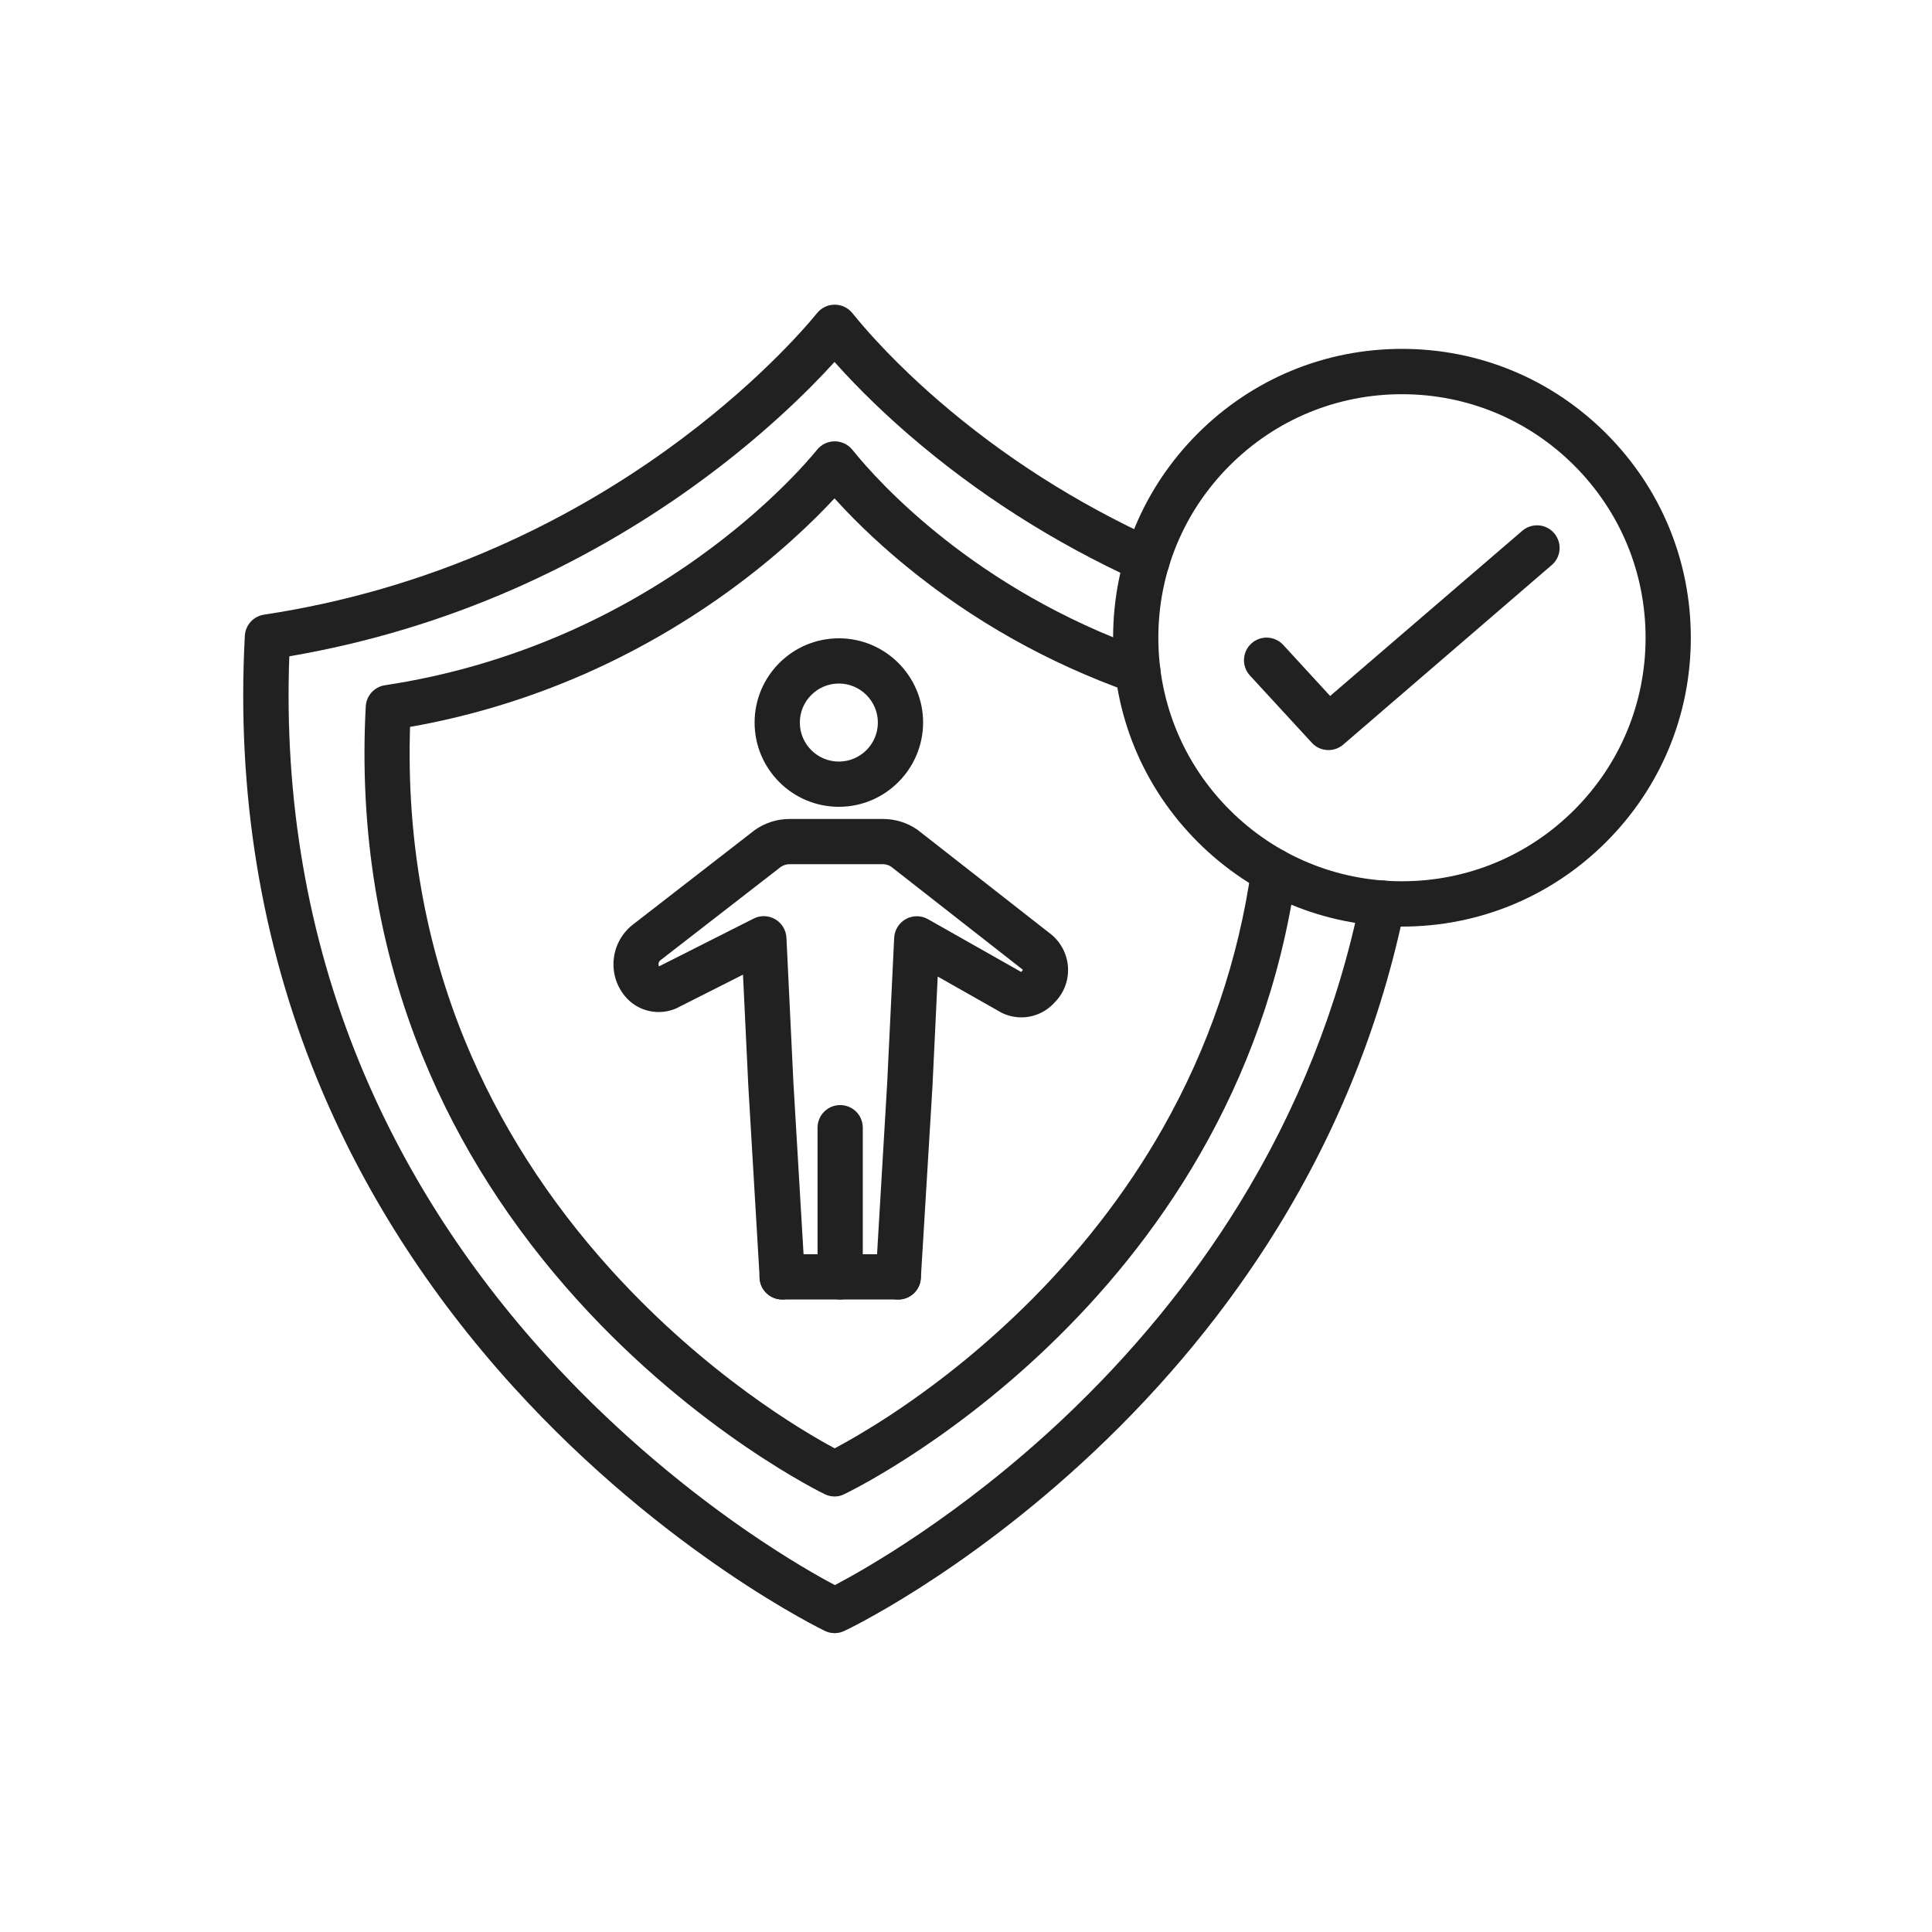 <svg xmlns="http://www.w3.org/2000/svg" xmlns:xlink="http://www.w3.org/1999/xlink" x="0px" y="0px" viewBox="0 0 492 492" style="enable-background:new 0 0 492 492;" xml:space="preserve"><g id="Master_Layer_2"></g><g id="Layer_1">	<g>		<g>			<g>				<g>					<g>						<g>							<path style="fill-rule:evenodd;clip-rule:evenodd;fill:#212121;" d="M212.565,415.892c-0.84,0-1.656-0.168-2.424-0.528        c-0.408-0.192-40.8-19.656-79.392-62.16c-21.6-23.808-38.424-50.16-49.968-78.36        c-14.352-35.064-20.568-73.056-18.432-112.919c0.144-2.736,2.184-4.992,4.896-5.4c20.352-3.072,40.224-8.832,59.088-17.136        c15.24-6.696,29.904-15.072,43.536-24.888c21.984-15.816,34.824-30.624,38.232-34.8c1.104-1.344,2.736-2.112,4.464-2.112        c1.728,0,3.36,0.768,4.464,2.112l0.24,0.288c7.344,9.024,15.84,16.944,21.672,21.984        c16.512,14.28,35.208,26.208,55.584,35.472c2.904,1.32,4.176,4.728,2.856,7.632c-1.32,2.904-4.728,4.176-7.632,2.856        c-21.36-9.72-40.992-22.248-58.344-37.248c-5.112-4.416-12.144-10.92-18.888-18.504c-6.432,7.08-18.48,19.128-35.904,31.656        c-14.304,10.296-29.664,19.056-45.624,26.088c-18.336,8.064-37.608,13.848-57.312,17.208        c-1.344,36.456,4.656,71.184,17.808,103.32c11.04,26.952,27.12,52.176,47.832,74.976        c14.784,16.296,32.28,31.584,50.568,44.232c10.704,7.392,18.888,11.976,22.728,13.992        c7.584-3.984,31.824-17.64,57.936-42.192c17.616-16.584,32.688-34.92,44.784-54.48c15-24.264,25.488-50.544,31.128-78.143        c0.648-3.12,3.672-5.136,6.792-4.488c3.12,0.648,5.136,3.672,4.488,6.792c-5.928,28.92-16.896,56.472-32.616,81.887        c-12.624,20.424-28.344,39.528-46.704,56.808c-33.264,31.296-63.12,45.384-63.432,45.504        C214.221,415.7,213.405,415.892,212.565,415.892z"></path>						</g>						<g>							<path style="fill-rule:evenodd;clip-rule:evenodd;fill:#212121;" d="M212.565,381.092c-0.84,0-1.656-0.168-2.424-0.528        c-0.312-0.144-32.352-15.6-62.856-49.224c-17.112-18.84-30.432-39.72-39.552-62.04c-11.376-27.768-16.272-57.84-14.592-89.4        c0.144-2.736,2.184-4.992,4.896-5.4c15.912-2.4,31.44-6.912,46.2-13.392c11.928-5.232,23.376-11.784,34.056-19.464        c17.136-12.312,27.144-23.88,29.808-27.144c1.104-1.344,2.736-2.112,4.464-2.112c1.728,0,3.36,0.768,4.464,2.112l0.24,0.288        c6.456,7.992,30.936,35.256,74.4,50.64c3,1.056,4.56,4.344,3.504,7.344c-1.056,3-4.344,4.56-7.344,3.504        c-20.928-7.416-40.128-18.216-57.072-32.088c-4.944-4.056-11.76-10.08-18.24-17.28c-5.304,5.712-14.52,14.712-27.528,24.072        c-11.328,8.136-23.472,15.096-36.144,20.664c-14.208,6.24-29.136,10.776-44.424,13.464        c-0.888,28.152,3.792,54.984,13.944,79.8c8.64,21.072,21.216,40.8,37.416,58.656c24.216,26.688,49.08,41.16,56.784,45.264        c2.712-1.44,7.512-4.128,13.704-8.16c12.048-7.896,23.448-17.04,33.912-27.216c14.424-14.016,26.52-29.544,35.928-46.128        c11.664-20.568,19.272-42.864,22.584-66.288c0.456-3.144,3.36-5.352,6.504-4.896c3.144,0.456,5.352,3.36,4.896,6.504        c-15.6,110.376-114.144,157.416-115.128,157.872C214.221,380.9,213.405,381.092,212.565,381.092z"></path>						</g>					</g>					<g>						<path style="fill-rule:evenodd;clip-rule:evenodd;fill:#212121;" d="M357.021,235.964c-19.656,0-38.112-7.656-52.008-21.552       c-13.896-13.896-21.552-32.352-21.552-52.008s7.656-38.112,21.552-52.008s32.376-21.552,52.008-21.552       c19.656,0,38.112,7.656,52.008,21.552s21.552,32.352,21.552,52.008s-7.656,38.112-21.552,52.008       C395.133,228.308,376.677,235.964,357.021,235.964L357.021,235.964z M357.021,100.388c-16.584,0-32.16,6.456-43.872,18.168       c-11.712,11.712-18.168,27.288-18.168,43.848s6.456,32.136,18.168,43.848c11.712,11.712,27.312,18.168,43.872,18.168       c16.584,0,32.16-6.456,43.872-18.168c11.712-11.712,18.168-27.288,18.168-43.848s-6.456-32.136-18.168-43.848       C389.181,106.844,373.581,100.388,357.021,100.388z"></path>					</g>					<g>						<path style="fill-rule:evenodd;clip-rule:evenodd;fill:#212121;" d="M338.301,191.012c-1.56,0-3.12-0.624-4.248-1.872       l-15.744-17.112c-2.16-2.352-1.992-5.976,0.336-8.136c2.352-2.16,5.976-1.992,8.136,0.336l11.952,13.008l48.936-42.072       c2.424-2.064,6.048-1.8,8.112,0.624c2.064,2.424,1.8,6.048-0.624,8.112l-53.088,45.72       C340.965,190.556,339.645,191.012,338.301,191.012z"></path>					</g>				</g>				<g>					<g>						<path style="fill-rule:evenodd;clip-rule:evenodd;fill:#212121;" d="M213.621,205.46c-11.832,0-21.456-9.624-21.456-21.456       c0-11.832,9.624-21.456,21.456-21.456c11.832,0,21.456,9.624,21.456,21.456C235.053,195.836,225.429,205.46,213.621,205.46       L213.621,205.46z M213.621,174.068c-5.472,0-9.936,4.464-9.936,9.936s4.44,9.936,9.936,9.936s9.936-4.464,9.936-9.936       S219.093,174.068,213.621,174.068z"></path>					</g>					<g>						<path style="fill-rule:evenodd;clip-rule:evenodd;fill:#212121;" d="M228.741,330.932h-29.568c-3.192,0-5.76-2.568-5.76-5.76       c0-3.192,2.568-5.76,5.76-5.76h29.568c3.192,0,5.76,2.568,5.76,5.76C234.501,328.364,231.933,330.932,228.741,330.932z"></path>					</g>					<g>						<path style="fill-rule:evenodd;clip-rule:evenodd;fill:#212121;" d="M228.765,330.932c-0.12,0-0.24,0-0.336,0       c-3.168-0.192-5.592-2.904-5.4-6.096l2.904-49.08l1.776-36.936c0.096-1.992,1.224-3.792,2.976-4.776       c1.752-0.96,3.888-0.96,5.616,0.024l23.736,13.44l0.36-0.36c0.024-0.024,0.072-0.072,0.048-0.144       c0-0.096-0.048-0.12-0.072-0.144c-0.096-0.072-0.192-0.144-0.288-0.216l-33.192-25.968c-0.624-0.384-1.32-0.6-2.064-0.6       h-23.784c-0.792,0-1.536,0.24-2.184,0.672l-30.48,23.64c-0.048,0.048-0.096,0.072-0.168,0.12       c-0.36,0.264-0.48,0.624-0.504,0.864c-0.024,0.192-0.024,0.456,0.12,0.72l24.096-12.168c1.752-0.888,3.816-0.816,5.496,0.168       c1.68,0.984,2.76,2.76,2.856,4.704l1.776,36.936l2.904,49.08c0.192,3.168-2.232,5.904-5.4,6.096s-5.904-2.232-6.096-5.4       l-2.904-49.128c0-0.024,0-0.048,0-0.072l-1.344-28.104l-16.632,8.4c-0.048,0.024-0.12,0.048-0.168,0.096       c-4.584,2.112-10.032,0.888-13.248-3c-2.256-2.712-3.288-6.264-2.832-9.768c0.432-3.456,2.304-6.624,5.112-8.688       l30.504-23.664c0.048-0.048,0.096-0.072,0.144-0.12c2.64-1.896,5.736-2.904,9-2.904l23.785,0c3.12,0,6.144,0.936,8.712,2.712       c0.096,0.072,0.192,0.144,0.288,0.216l33.216,25.992c2.736,1.968,4.488,4.992,4.848,8.352       c0.336,3.432-0.816,6.816-3.216,9.288l-0.456,0.48c-3.384,3.528-8.64,4.488-13.056,2.376c-0.12-0.048-0.24-0.12-0.36-0.192       l-16.056-9.096l-1.32,27.624c0,0.024,0,0.048,0,0.072l-2.976,49.128C234.333,328.556,231.789,330.932,228.765,330.932z"></path>					</g>					<g>						<path style="fill-rule:evenodd;clip-rule:evenodd;fill:#212121;" d="M213.957,330.932c-3.192,0-5.76-2.568-5.76-5.76V287.18       c0-3.192,2.568-5.76,5.76-5.76c3.192,0,5.76,2.568,5.76,5.76v37.992C219.717,328.34,217.149,330.932,213.957,330.932z"></path>					</g>				</g>			</g>		</g>	</g></g></svg>